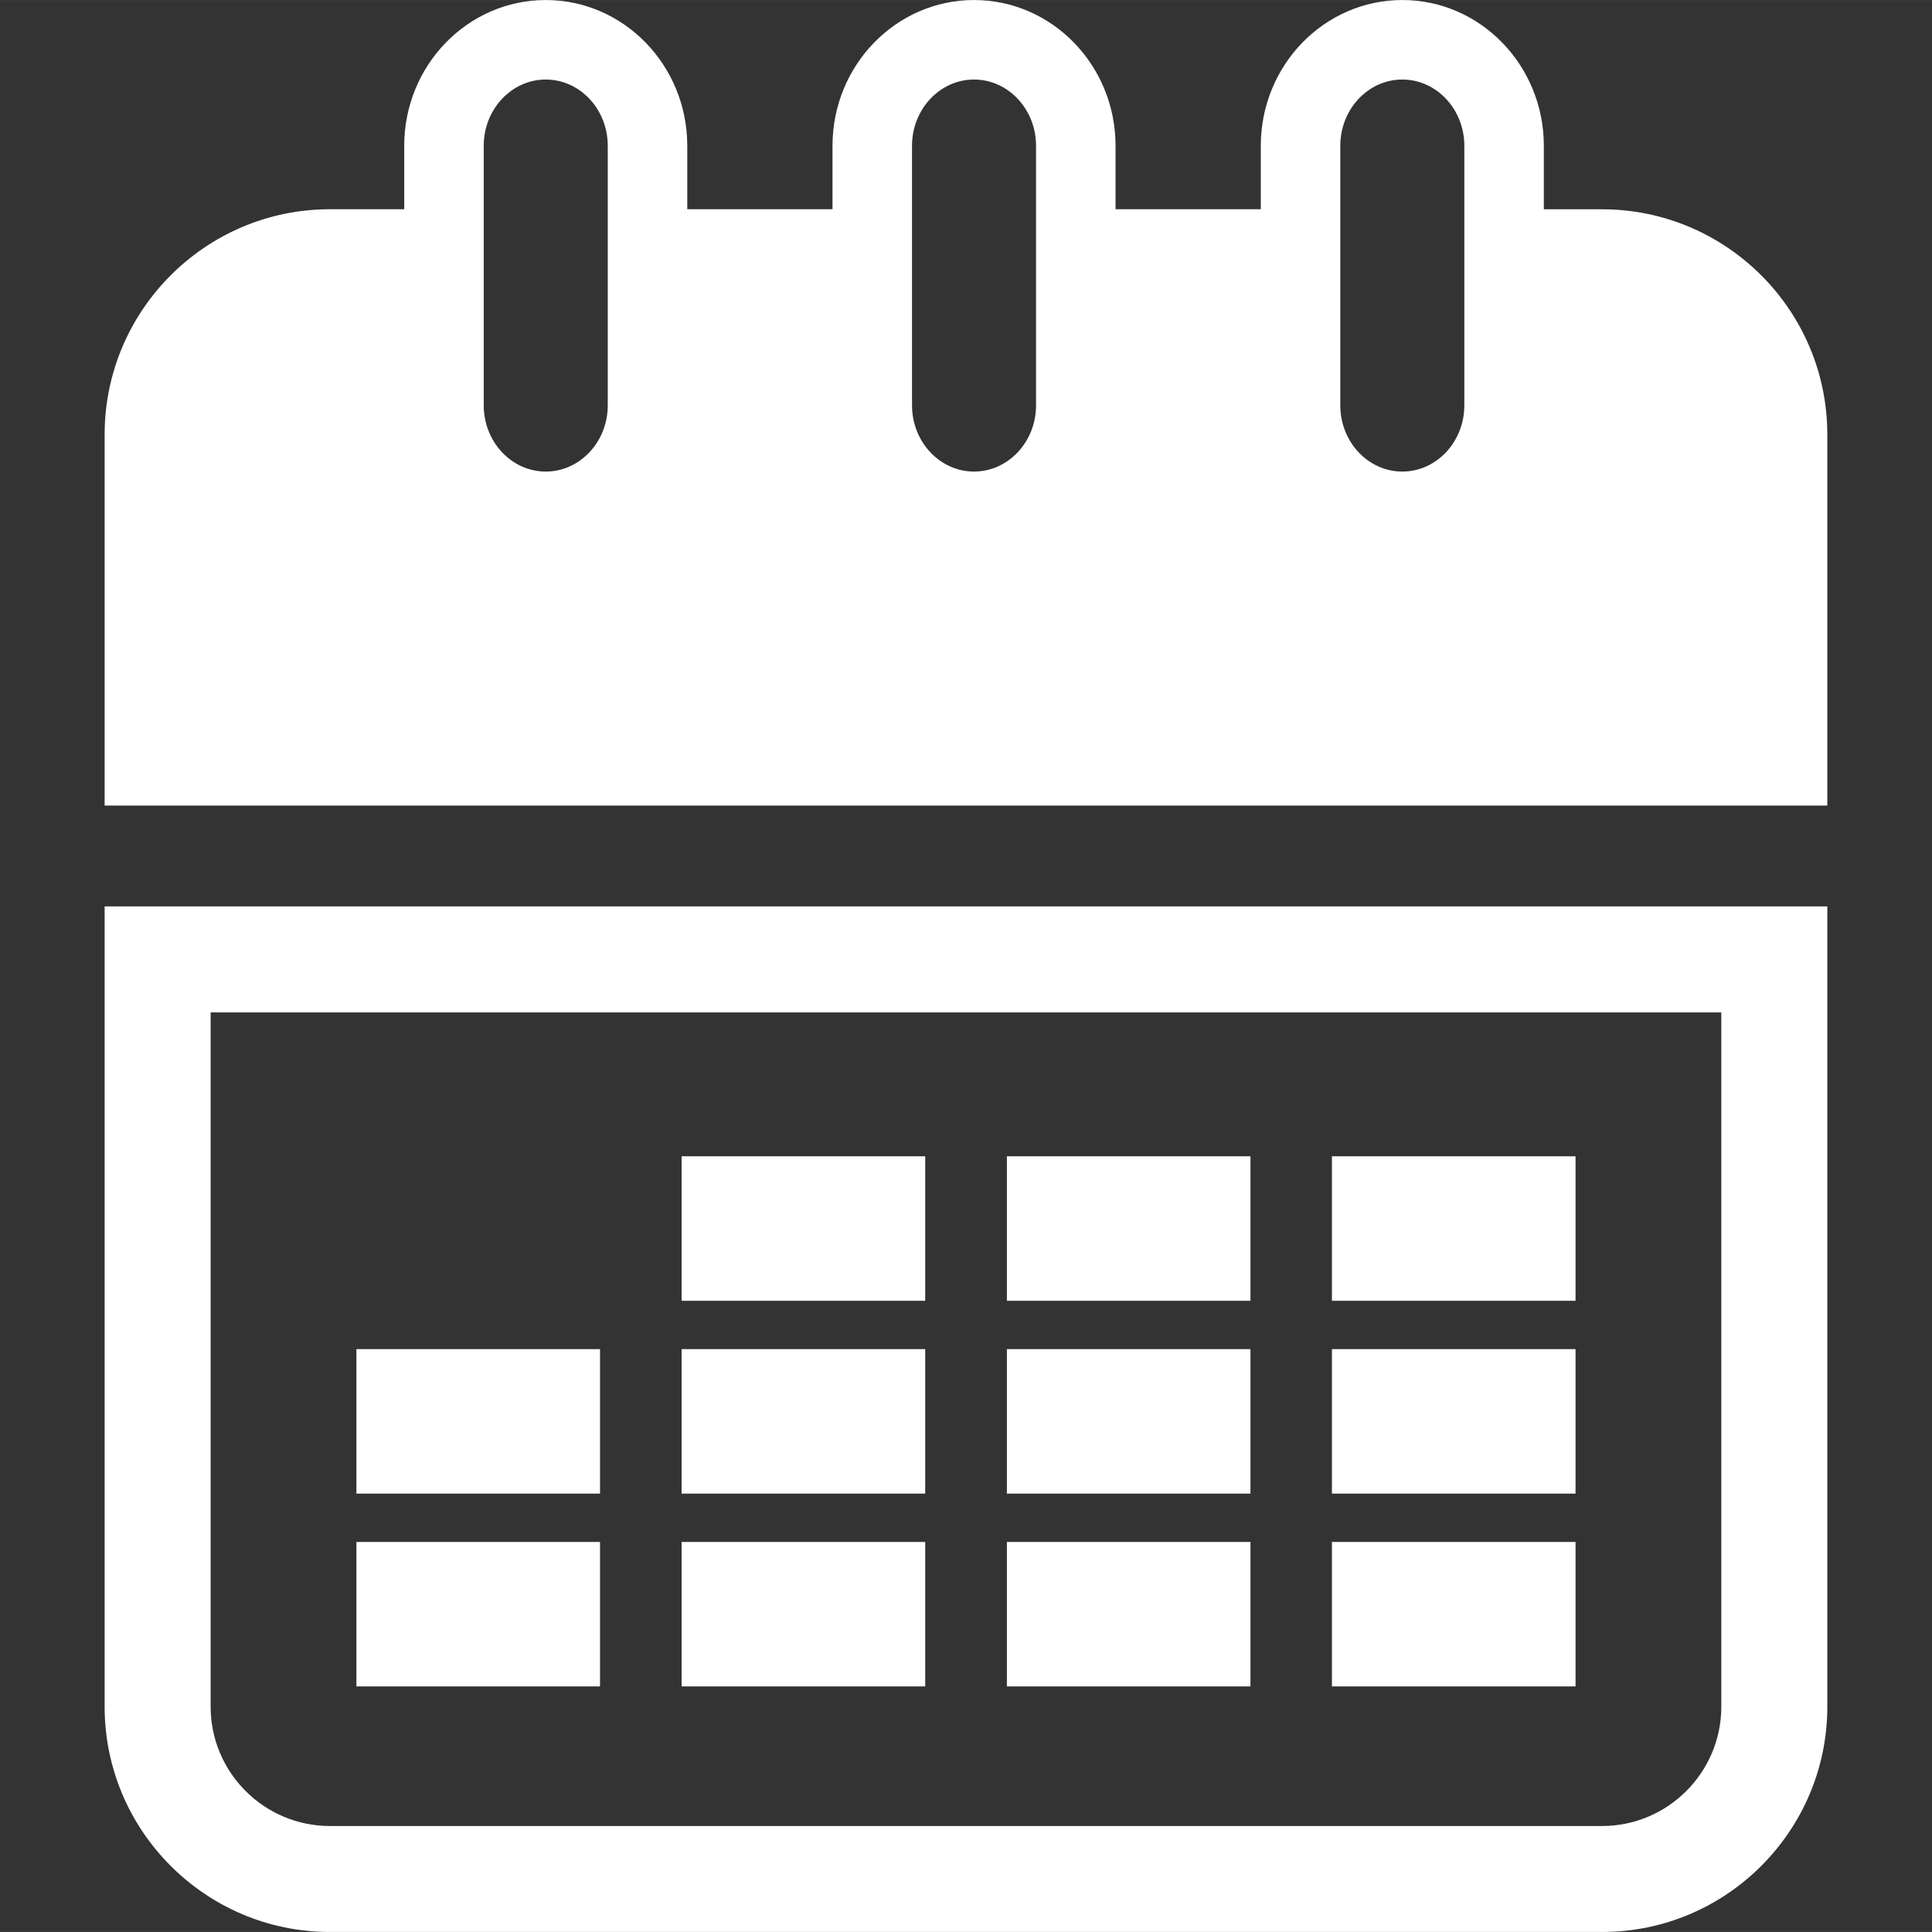 <?xml version="1.0" encoding="iso-8859-1"?>
<!-- Generator: Adobe Illustrator 16.0.0, SVG Export Plug-In . SVG Version: 6.00 Build 0)  -->
<!DOCTYPE svg PUBLIC "-//W3C//DTD SVG 1.1//EN" "http://www.w3.org/Graphics/SVG/1.1/DTD/svg11.dtd">
<svg xmlns="http://www.w3.org/2000/svg" xmlns:xlink="http://www.w3.org/1999/xlink" version="1.1" id="Capa_1" x="0px" y="0px" width="512px" height="512px" viewBox="0 0 36.449 36.448" style="enable-background:new 0 0 36.449 36.448;" xml:space="preserve">
<rect x="0" y="0" width="36.449" height="36.448" fill="#333333" stroke="none"/>
<g>
	<g>
		<path d="M30.224,3.948h-1.098V2.75c0-1.517-1.197-2.75-2.67-2.75c-1.474,0-2.67,1.233-2.67,2.75v1.197h-2.74V2.75    c0-1.517-1.197-2.75-2.67-2.75c-1.473,0-2.67,1.233-2.67,2.75v1.197h-2.74V2.75c0-1.517-1.197-2.75-2.67-2.75    c-1.473,0-2.67,1.233-2.67,2.75v1.197H6.224c-2.343,0-4.25,1.907-4.25,4.25v7h32.5v-7C34.474,5.855,32.568,3.948,30.224,3.948z     M11.466,7.646c0,0.689-0.525,1.25-1.17,1.25s-1.17-0.561-1.17-1.25V2.75c0-0.689,0.525-1.25,1.17-1.25s1.17,0.561,1.17,1.25    V7.646z M19.546,7.646c0,0.689-0.525,1.25-1.17,1.25s-1.17-0.561-1.17-1.25V2.75c0-0.689,0.525-1.25,1.17-1.25    s1.17,0.561,1.17,1.25V7.646z M27.626,7.646c0,0.689-0.525,1.25-1.17,1.25c-0.646,0-1.17-0.561-1.17-1.25V2.75    c0-0.689,0.524-1.25,1.17-1.25c0.645,0,1.17,0.561,1.17,1.25V7.646z" fill="#FFFFFF"/>
		<path d="M1.974,32.198c0,2.343,1.907,4.25,4.25,4.25h24c2.344,0,4.25-1.907,4.25-4.25V17.099h-32.5V32.198z M3.974,19.1h28.5    v13.099c0,1.239-1.009,2.25-2.25,2.25h-24c-1.241,0-2.25-1.011-2.25-2.25V19.1z" fill="#FFFFFF"/>
		<rect x="25.128" y="21.814" width="4.596" height="2.726" fill="#FFFFFF"/>
		<rect x="25.128" y="25.452" width="4.596" height="2.726" fill="#FFFFFF"/>
		<rect x="25.128" y="29.09" width="4.596" height="2.725" fill="#FFFFFF"/>
		<rect x="18.996" y="21.814" width="4.595" height="2.726" fill="#FFFFFF"/>
		<rect x="18.996" y="25.452" width="4.595" height="2.726" fill="#FFFFFF"/>
		<rect x="18.996" y="29.09" width="4.595" height="2.725" fill="#FFFFFF"/>
		<rect x="12.859" y="21.814" width="4.596" height="2.726" fill="#FFFFFF"/>
		<rect x="12.859" y="25.452" width="4.596" height="2.726" fill="#FFFFFF"/>
		<rect x="12.859" y="29.09" width="4.596" height="2.725" fill="#FFFFFF"/>
		<rect x="6.724" y="25.452" width="4.596" height="2.726" fill="#FFFFFF"/>
		<rect x="6.724" y="29.09" width="4.596" height="2.725" fill="#FFFFFF"/>
	</g>
</g>
<g>
</g>
<g>
</g>
<g>
</g>
<g>
</g>
<g>
</g>
<g>
</g>
<g>
</g>
<g>
</g>
<g>
</g>
<g>
</g>
<g>
</g>
<g>
</g>
<g>
</g>
<g>
</g>
<g>
</g>
</svg>
